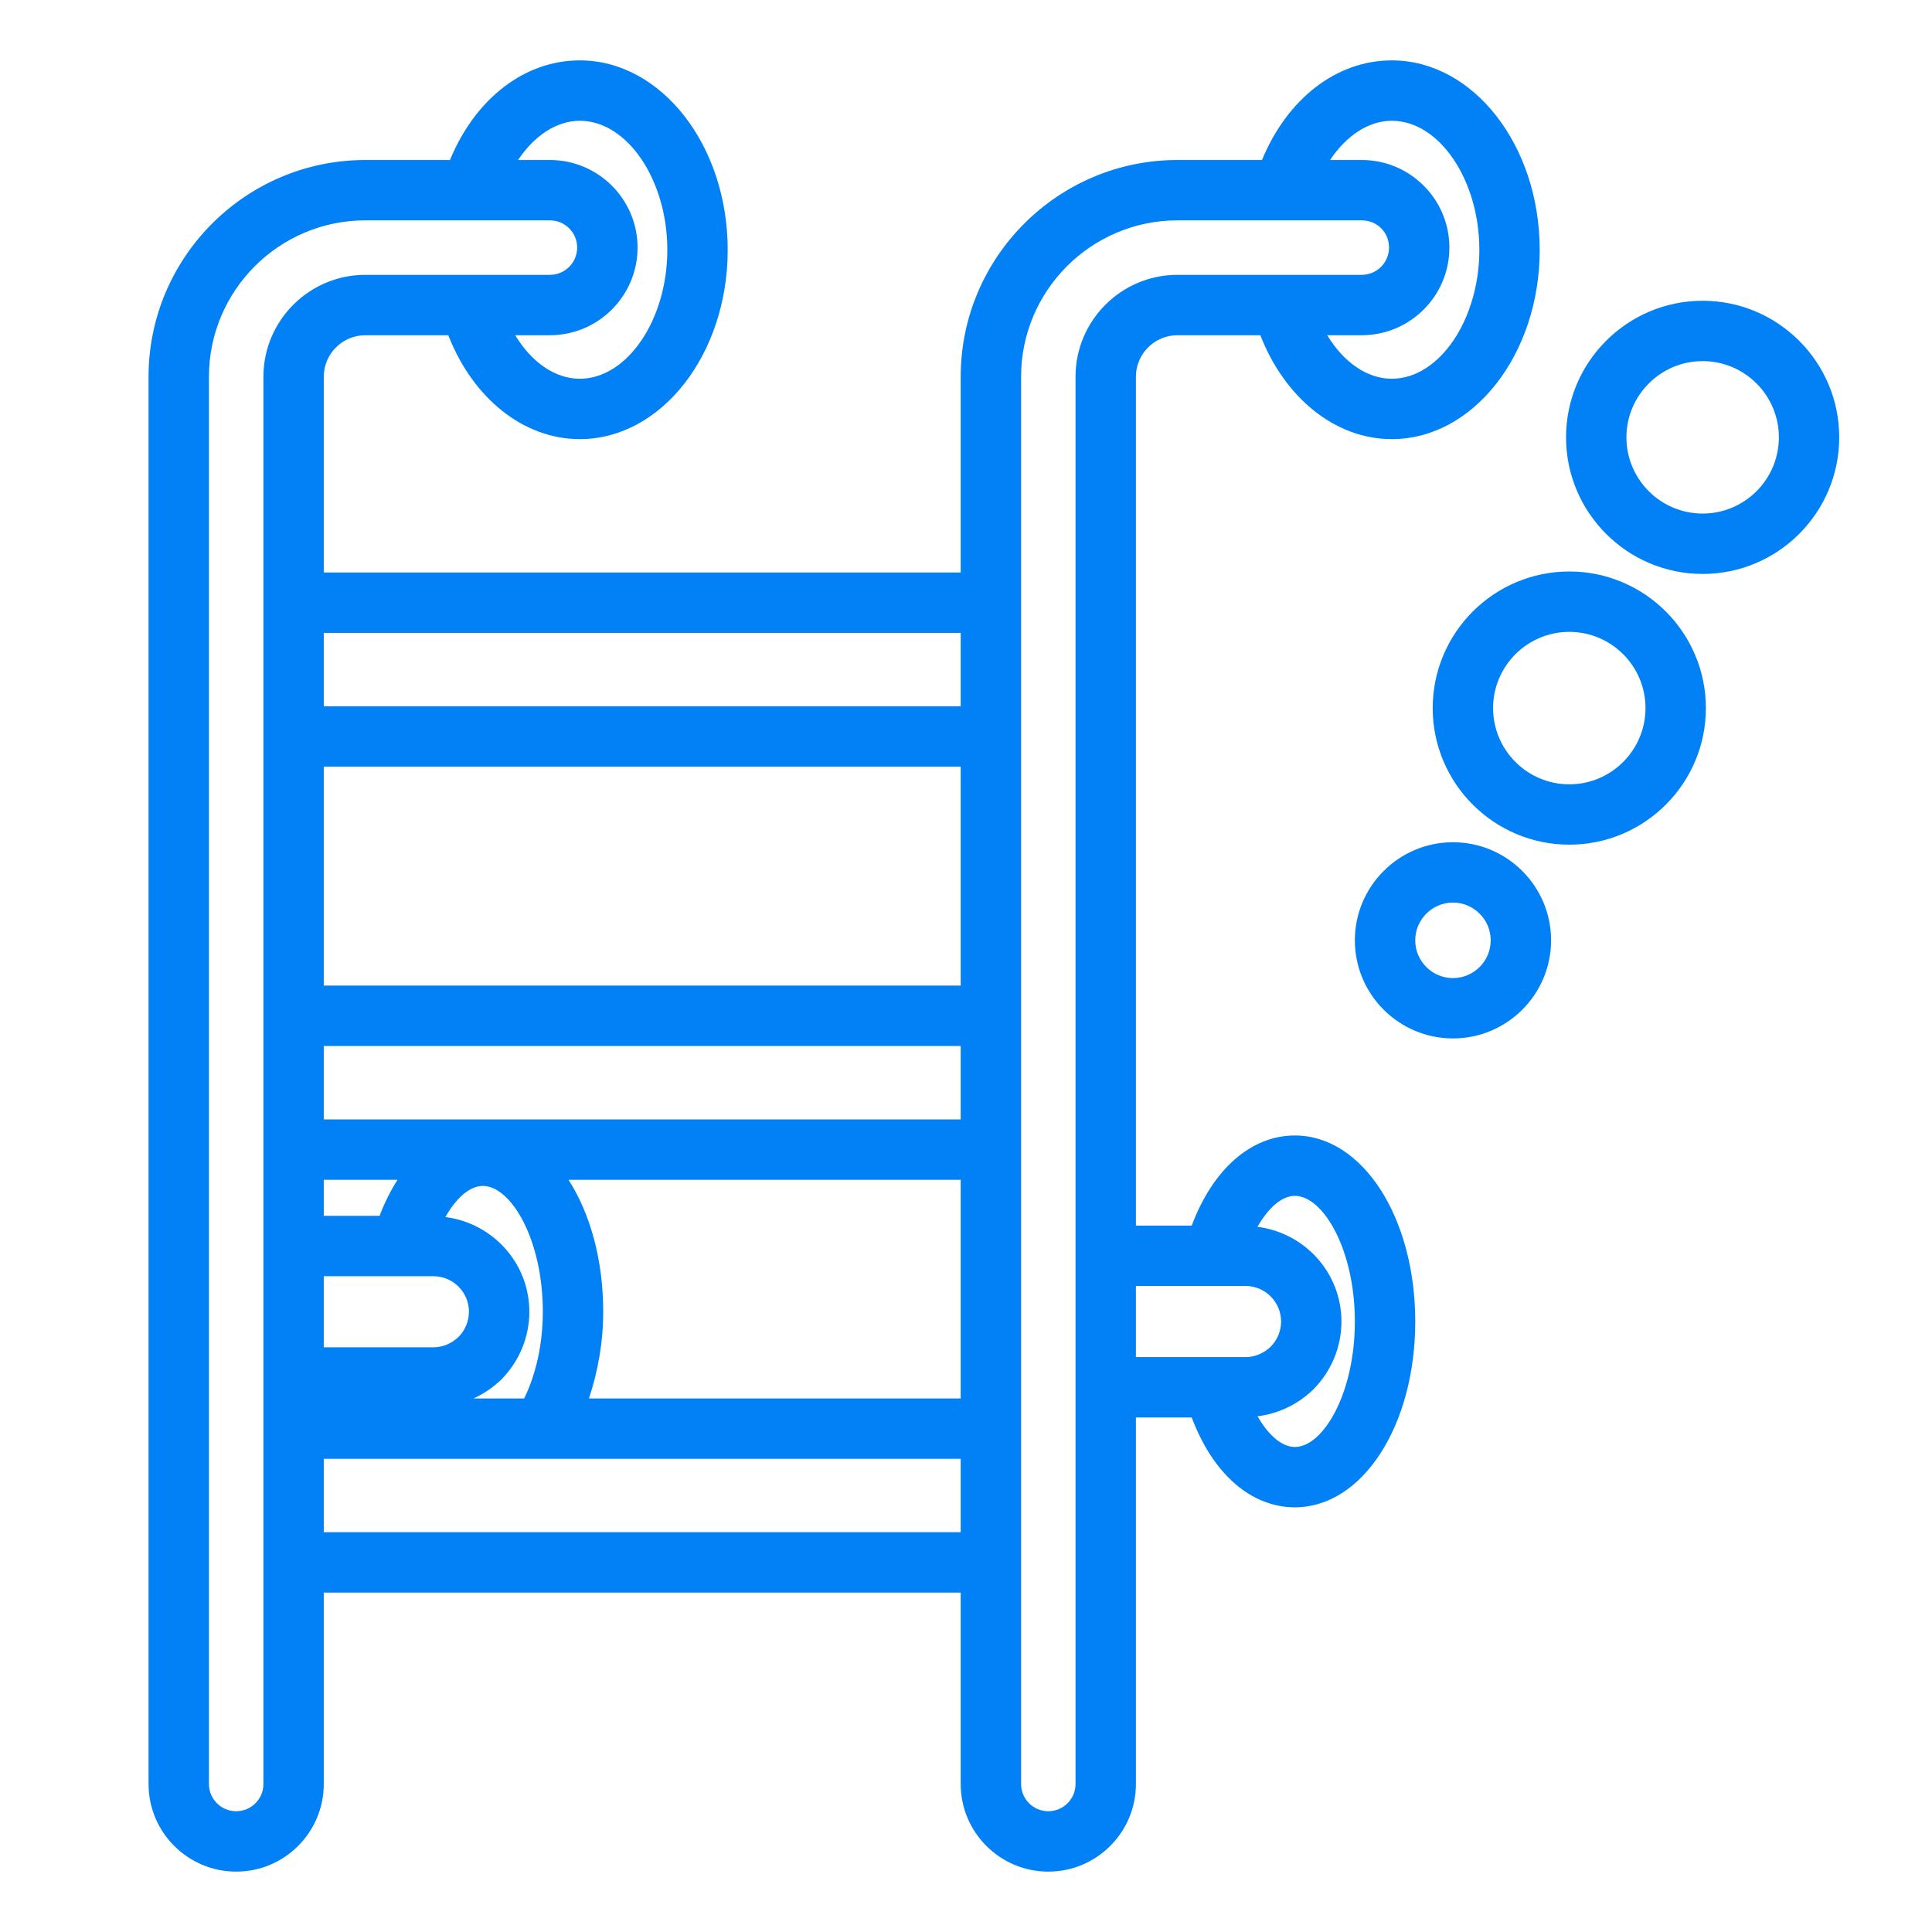 <svg xmlns="http://www.w3.org/2000/svg" width="55" height="55" viewBox="0 0 55 55" fill="none"><path d="M6.724 53.281C8.099 53.281 9.217 52.163 9.217 50.788V45.337H27.349V50.788C27.349 52.163 28.468 53.281 29.843 53.281C31.218 53.281 32.337 52.163 32.337 50.788V40.352H33.926C34.521 41.945 35.608 42.91 36.863 42.91C38.784 42.91 40.289 40.587 40.289 37.622C40.289 34.651 38.784 32.325 36.863 32.325C35.609 32.325 34.522 33.294 33.926 34.891H32.337V10.726C32.337 10.073 32.868 9.543 33.521 9.543H35.879C36.577 11.334 38.016 12.501 39.622 12.501C41.944 12.501 43.832 10.084 43.832 7.114C43.832 4.139 41.944 1.719 39.622 1.719C38.041 1.719 36.645 2.815 35.926 4.555H33.521C30.118 4.555 27.349 7.323 27.349 10.726V16.298H9.217V10.726C9.217 10.073 9.749 9.543 10.401 9.543H12.762C13.46 11.334 14.9 12.501 16.506 12.501C18.827 12.501 20.716 10.084 20.716 7.114C20.716 4.139 18.827 1.719 16.506 1.719C14.924 1.719 13.528 2.815 12.809 4.555H10.401C6.998 4.555 4.229 7.323 4.229 10.726V50.788C4.229 52.163 5.348 53.281 6.724 53.281ZM27.349 31.867H9.217V29.777H27.349V31.867ZM13.061 38.052C12.861 38.248 12.604 38.355 12.338 38.355H9.217V36.331H12.338C12.896 36.331 13.35 36.785 13.35 37.343C13.35 37.609 13.242 37.866 13.061 38.052ZM10.807 34.612H9.217V33.586H11.318C11.123 33.891 10.95 34.23 10.807 34.612ZM12.679 34.647C12.988 34.1 13.374 33.761 13.746 33.761C14.552 33.761 15.453 35.292 15.453 37.34C15.453 38.265 15.256 39.132 14.922 39.811H13.482C13.768 39.677 14.039 39.5 14.277 39.267C14.788 38.744 15.069 38.06 15.069 37.343C15.069 35.954 14.023 34.817 12.679 34.647ZM16.184 33.586H27.349V39.811H16.766C17.02 39.054 17.172 38.211 17.172 37.34C17.172 35.859 16.797 34.538 16.184 33.586ZM27.349 28.058H9.217V21.826H27.349V28.058ZM9.217 43.619V41.529H27.349V43.619H9.217ZM32.337 36.609H35.458C36.016 36.609 36.47 37.063 36.47 37.622C36.47 37.888 36.362 38.145 36.181 38.331C35.981 38.526 35.724 38.634 35.458 38.634H32.337V36.609ZM36.863 34.044C37.669 34.044 38.57 35.574 38.57 37.622C38.57 39.665 37.669 41.192 36.863 41.192C36.492 41.192 36.108 40.858 35.8 40.319C36.391 40.243 36.946 39.986 37.396 39.546C37.907 39.023 38.188 38.34 38.188 37.622C38.188 36.232 37.142 35.095 35.798 34.925C36.106 34.381 36.492 34.044 36.863 34.044ZM39.622 3.438C40.973 3.438 42.114 5.121 42.114 7.114C42.114 9.102 40.973 10.782 39.622 10.782C38.913 10.782 38.247 10.308 37.783 9.543H38.767C40.143 9.543 41.261 8.424 41.261 7.048C41.261 5.673 40.143 4.555 38.767 4.555H37.864C38.326 3.863 38.959 3.438 39.622 3.438ZM29.068 10.726C29.068 8.271 31.066 6.273 33.521 6.273H38.767C39.202 6.273 39.543 6.614 39.543 7.048C39.543 7.476 39.195 7.824 38.767 7.824H33.521C31.92 7.824 30.618 9.126 30.618 10.726V35.75V39.493V50.788C30.618 51.215 30.27 51.562 29.843 51.562C29.416 51.562 29.068 51.215 29.068 50.788V44.478V40.67V32.726V28.918V20.966V17.158V10.726ZM27.349 18.017V20.107H9.217V18.017H27.349ZM16.506 3.438C17.856 3.438 18.997 5.121 18.997 7.114C18.997 9.102 17.856 10.782 16.506 10.782C15.796 10.782 15.13 10.308 14.667 9.543H15.656C17.031 9.543 18.15 8.424 18.15 7.048C18.15 5.673 17.031 4.555 15.656 4.555H14.748C15.21 3.863 15.843 3.438 16.506 3.438ZM5.948 10.726C5.948 8.271 7.946 6.273 10.401 6.273H15.656C16.083 6.273 16.431 6.621 16.431 7.048C16.431 7.476 16.083 7.824 15.656 7.824H10.401C8.801 7.824 7.499 9.126 7.499 10.726V17.158V20.966V28.918V32.726V35.471V39.214V40.67V44.478V50.788C7.499 51.215 7.151 51.562 6.724 51.562C6.296 51.562 5.948 51.215 5.948 50.788V10.726Z" fill="#0181F5"></path><path d="M38.57 26.77C38.57 28.309 39.823 29.562 41.363 29.562C42.903 29.562 44.156 28.309 44.156 26.77C44.156 25.23 42.903 23.977 41.363 23.977C39.823 23.977 38.57 25.23 38.57 26.77ZM42.437 26.77C42.437 27.362 41.955 27.844 41.363 27.844C40.77 27.844 40.289 27.362 40.289 26.77C40.289 26.177 40.77 25.695 41.363 25.695C41.955 25.695 42.437 26.177 42.437 26.77Z" fill="#0181F5"></path><path d="M48.563 20.158C48.563 18.013 46.819 16.269 44.675 16.269C42.531 16.269 40.786 18.013 40.786 20.158C40.786 22.302 42.531 24.046 44.675 24.046C46.819 24.046 48.563 22.302 48.563 20.158ZM42.505 20.158C42.505 18.961 43.478 17.988 44.675 17.988C45.871 17.988 46.844 18.961 46.844 20.158C46.844 21.354 45.871 22.328 44.675 22.328C43.478 22.328 42.505 21.354 42.505 20.158Z" fill="#0181F5"></path><path d="M48.471 16.339C50.615 16.339 52.359 14.594 52.359 12.45C52.359 10.306 50.615 8.562 48.471 8.562C46.327 8.562 44.582 10.306 44.582 12.45C44.582 14.594 46.327 16.339 48.471 16.339ZM48.471 10.28C49.667 10.28 50.641 11.254 50.641 12.45C50.641 13.646 49.667 14.62 48.471 14.62C47.274 14.62 46.301 13.646 46.301 12.45C46.301 11.254 47.274 10.28 48.471 10.28Z" fill="#0181F5"></path></svg>